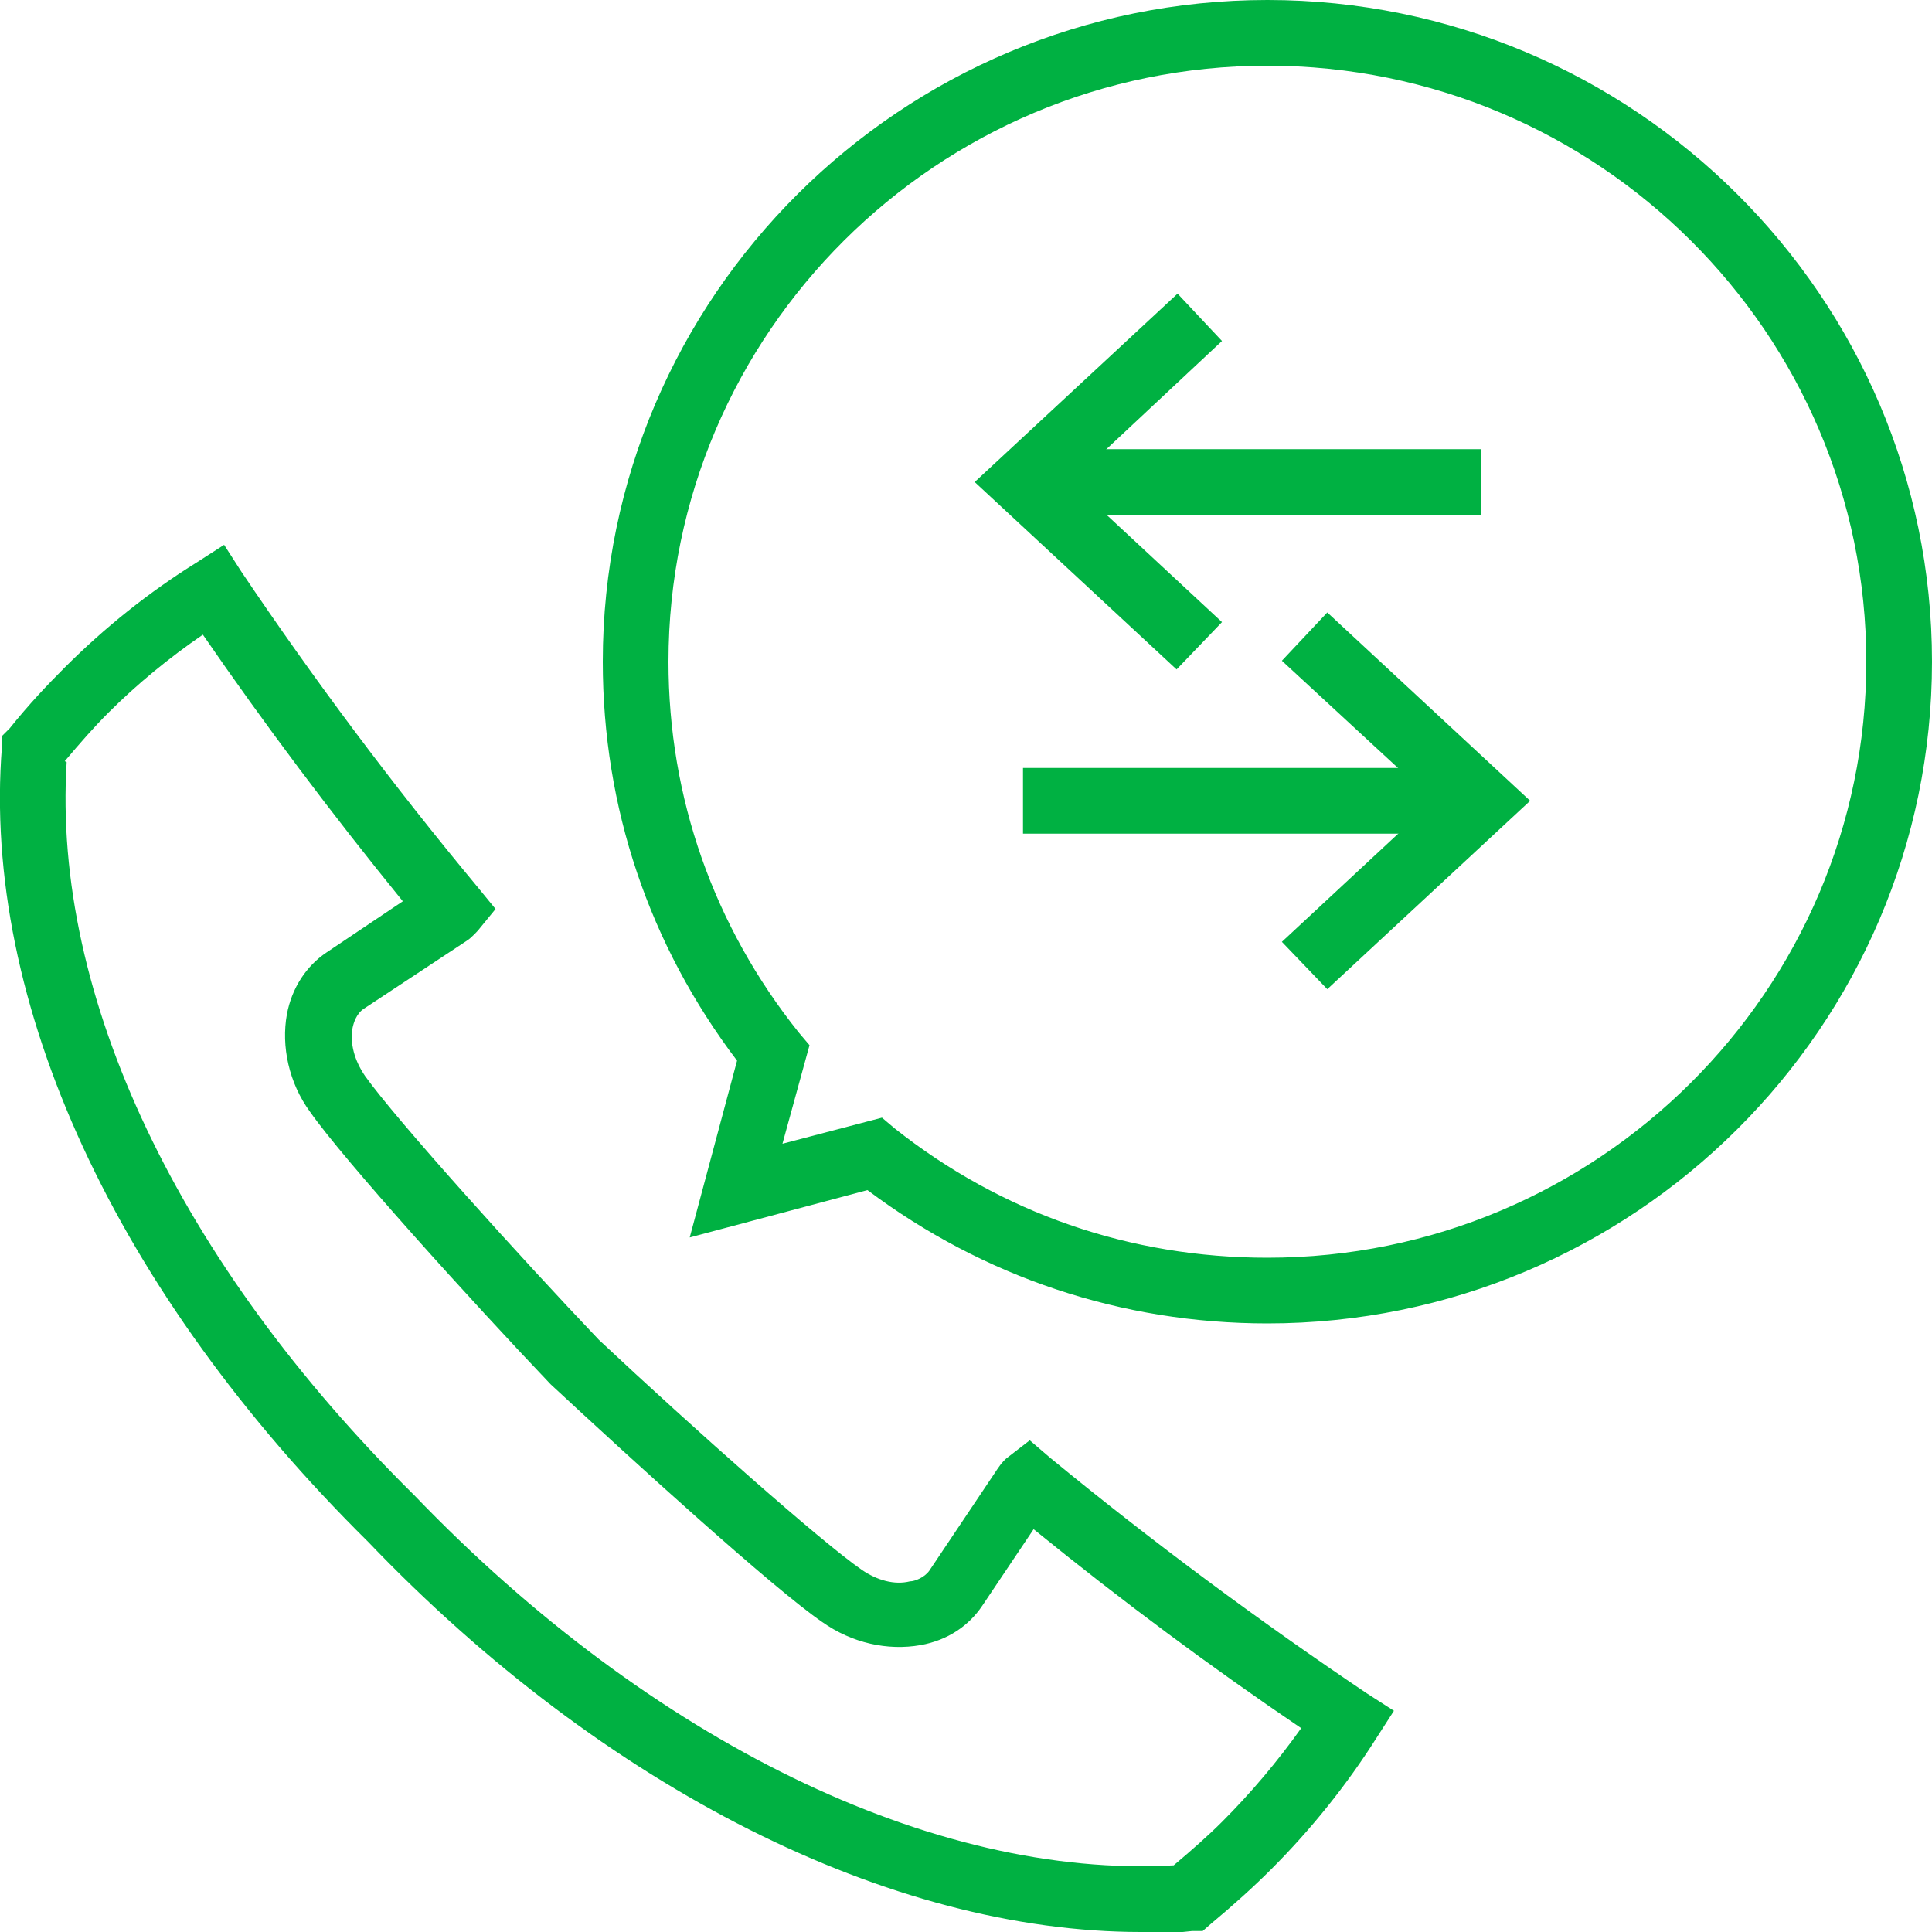 <?xml version="1.0" encoding="UTF-8"?>
<svg id="Layer_1" data-name="Layer 1" xmlns="http://www.w3.org/2000/svg" width="20" height="20" viewBox="0 0 20 20">
  <defs>
    <style>
      .cls-1 {
        fill: #00b142;
      }
    </style>
  </defs>
  <path class="cls-1" d="m13.12,13.7c-1.51,0-2.94-.48-4.14-1.38l-1.84.49.49-1.83c-.91-1.2-1.39-2.62-1.39-4.13C6.24,3.07,9.33,0,13.12,0s6.88,3.07,6.88,6.85-3.09,6.85-6.88,6.85Zm-3.99-2.13l.13.11c1.11.88,2.44,1.34,3.86,1.34,3.42,0,6.2-2.77,6.2-6.17S16.54.68,13.12.68s-6.2,2.77-6.2,6.17c0,1.41.47,2.74,1.35,3.84l.11.13-.28,1.02,1.03-.27Z"/>
  <path class="cls-1" d="m11.81,20c-2.59,0-5.55-1.48-8-4.04C1.2,13.38-.19,10.38.02,7.73v-.11s.08-.08.08-.08c.2-.25.39-.45.57-.63.41-.41.87-.78,1.37-1.09l.28-.18.18.28c.74,1.1,1.56,2.2,2.45,3.27l.18.22-.18.22s-.07.08-.12.11l-1.06.7c-.08.05-.11.15-.12.2-.03.16.02.34.13.5.32.45,1.61,1.88,2.42,2.73.97.91,2.3,2.09,2.72,2.38.16.11.34.16.5.12.05,0,.15-.04.2-.11l.71-1.06c.04-.06.08-.1.11-.12l.22-.17.21.18c1.07.88,2.18,1.7,3.28,2.44l.28.18-.18.28c-.31.49-.68.95-1.09,1.36-.18.18-.39.37-.63.57l-.08.07h-.11c-.17.02-.34.03-.51.03ZM.69,7.89c-.15,2.42,1.16,5.18,3.6,7.59,2.45,2.55,5.38,3.97,7.86,3.83.19-.16.36-.31.5-.45.3-.3.57-.62.82-.97-.93-.63-1.86-1.32-2.77-2.06l-.53.79c-.14.21-.36.36-.64.41-.34.06-.71-.02-1.02-.24-.51-.35-1.97-1.68-2.81-2.46-.81-.85-2.14-2.32-2.49-2.82-.22-.3-.3-.68-.24-1.01.05-.27.2-.5.41-.64l.79-.53c-.74-.91-1.43-1.83-2.07-2.76-.35.24-.68.51-.98.81-.15.15-.29.31-.45.5Zm9.95,7.45l.21.26-.21-.26Zm.24.23h0s0,0,0,0Zm-6.43-6.4s0,0,0,0h0Z"/>
  <g>
    <polygon class="cls-1" points="12.18 6.93 10.09 4.99 12.19 3.04 12.65 3.53 11.09 4.99 12.65 6.44 12.18 6.93"/>
    <rect class="cls-1" x="10.78" y="4.65" width="4.55" height=".68"/>
  </g>
  <g>
    <polygon class="cls-1" points="13.74 10.24 13.27 9.75 14.84 8.29 13.27 6.84 13.74 6.34 15.84 8.29 13.74 10.24"/>
    <rect class="cls-1" x="10.59" y="7.95" width="4.55" height=".68"/>
  </g>
</svg>